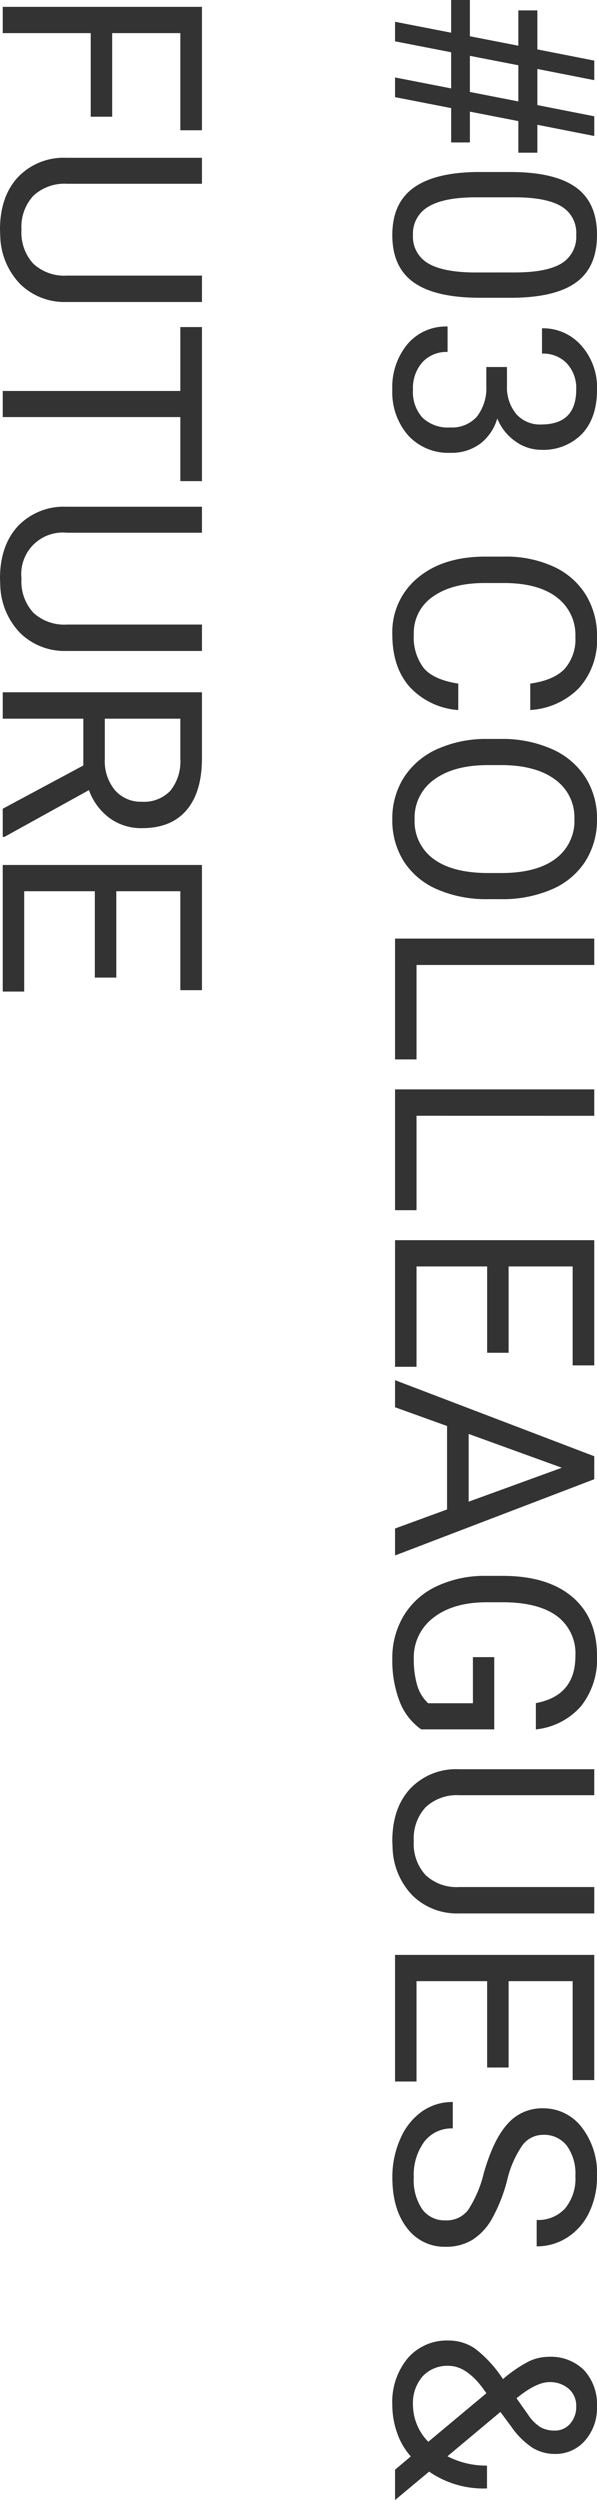 <svg xmlns="http://www.w3.org/2000/svg" width="106.523" height="446.045" viewBox="0 0 106.523 446.045">
  <path id="パス_1322" data-name="パス 1322" d="M18.677-10.01H12.231L10.278,0H6.787L8.74-10.01H2.905v-3.345h6.47L11.06-22h-6.3v-3.394h6.958l2-10.156h3.491l-2,10.156h6.445l2-10.156h3.516l-2,10.156h4.98V-22h-5.64l-1.685,8.643H28.32v3.345H22.192L20.239,0H16.724Zm-5.811-3.345h6.445L21-22H14.551ZM56.03-15.161q0,7.935-2.71,11.792T44.849.488q-5.688,0-8.423-3.772T33.594-14.551v-6.03q0-7.837,2.71-11.646t8.5-3.809q5.737,0,8.447,3.674t2.783,11.34Zm-4.517-6.177q0-5.737-1.611-8.362a5.546,5.546,0,0,0-5.1-2.625,5.473,5.473,0,0,0-5.054,2.612Q38.159-27.1,38.11-21.68v7.227q0,5.762,1.672,8.508A5.536,5.536,0,0,0,44.849-3.2a5.46,5.46,0,0,0,4.968-2.588q1.624-2.588,1.7-8.154Zm16.87,1.367h3.394a7.459,7.459,0,0,0,5.029-1.685,5.628,5.628,0,0,0,1.831-4.419q0-6.25-6.226-6.25a6.476,6.476,0,0,0-4.675,1.672,5.853,5.853,0,0,0-1.746,4.431H61.475a9.068,9.068,0,0,1,3.088-7.019,11.251,11.251,0,0,1,7.849-2.8q5.029,0,7.886,2.661a9.613,9.613,0,0,1,2.856,7.4,7.8,7.8,0,0,1-1.5,4.492,9.066,9.066,0,0,1-4.089,3.247,8.736,8.736,0,0,1,4.529,3.076,8.543,8.543,0,0,1,1.6,5.249,9.7,9.7,0,0,1-3.125,7.593A11.7,11.7,0,0,1,72.437.488a12.012,12.012,0,0,1-8.142-2.71,8.99,8.99,0,0,1-3.137-7.153H65.7a5.81,5.81,0,0,0,1.831,4.492A6.964,6.964,0,0,0,72.437-3.2a6.834,6.834,0,0,0,5-1.709,6.586,6.586,0,0,0,1.733-4.907,5.976,5.976,0,0,0-1.9-4.761,8.3,8.3,0,0,0-5.493-1.709H68.384Zm61.206,8.691a13.078,13.078,0,0,1-4.163,8.7q-3.5,3.064-9.314,3.064a12.526,12.526,0,0,1-10.1-4.517q-3.8-4.517-3.8-12.085v-3.418a20.253,20.253,0,0,1,1.77-8.716,13.221,13.221,0,0,1,5.017-5.774,13.969,13.969,0,0,1,7.52-2.014,12.845,12.845,0,0,1,9.082,3.162,13.235,13.235,0,0,1,3.979,8.752h-4.712q-.61-4.248-2.649-6.152a8.03,8.03,0,0,0-5.7-1.9,8.389,8.389,0,0,0-7.043,3.32q-2.551,3.32-2.551,9.448v3.442q0,5.786,2.417,9.2a7.812,7.812,0,0,0,6.763,3.418,9.02,9.02,0,0,0,5.994-1.77q2.087-1.77,2.771-6.165Zm33.74-5.347a21.99,21.99,0,0,1-1.758,9.119,13.315,13.315,0,0,1-4.98,5.945,13.7,13.7,0,0,1-7.52,2.051,13.586,13.586,0,0,1-7.446-2.063,13.633,13.633,0,0,1-5.042-5.884,21.1,21.1,0,0,1-1.843-8.85v-2.563a21.728,21.728,0,0,1,1.782-9.058,13.585,13.585,0,0,1,5.042-6.018,13.528,13.528,0,0,1,7.458-2.087,13.78,13.78,0,0,1,7.532,2.063,13.29,13.29,0,0,1,5.017,5.981,22.1,22.1,0,0,1,1.758,9.119Zm-4.663-2.295q0-6.323-2.539-9.7a8.375,8.375,0,0,0-7.1-3.381,8.285,8.285,0,0,0-6.995,3.381q-2.551,3.381-2.625,9.387v2.612q0,6.128,2.576,9.631a8.32,8.32,0,0,0,7.092,3.5A8.286,8.286,0,0,0,156.1-6.8q2.49-3.308,2.563-9.485ZM175.073-3.833h16.846V0H170.361V-35.547h4.712Zm26.9,0h16.846V0H197.266V-35.547h4.712Zm42.285-12.6H228.857v12.6h17.9V0H224.17V-35.547h22.339v3.857H228.857v11.426h15.405Zm27.954,7.153H257.324L253.979,0h-4.834L262.72-35.547h4.1L280.42,0h-4.81ZM258.74-13.135h12.085l-6.055-16.626Zm52.71,8.472a10.828,10.828,0,0,1-5.042,3.87A20.364,20.364,0,0,1,298.877.488a14.606,14.606,0,0,1-7.715-2.039,13.582,13.582,0,0,1-5.212-5.8,20.026,20.026,0,0,1-1.892-8.716v-3.1q0-8.032,3.748-12.451t10.535-4.419a13.488,13.488,0,0,1,8.96,2.844,12.391,12.391,0,0,1,4.15,8.069h-4.687q-1.318-7.056-8.4-7.056a8.3,8.3,0,0,0-7.141,3.308q-2.429,3.308-2.454,9.583v2.905q0,5.981,2.734,9.509a8.866,8.866,0,0,0,7.4,3.528,16.3,16.3,0,0,0,4.614-.586,7.132,7.132,0,0,0,3.271-1.978v-7.983H298.56V-17.7H311.45Zm32.837-30.884v24.17a11.338,11.338,0,0,1-3.162,8.228A12.74,12.74,0,0,1,332.617.439l-1.245.049q-5.835,0-9.3-3.149a11.264,11.264,0,0,1-3.516-8.667V-35.547h4.639v24.072a8.13,8.13,0,0,0,2.124,5.994,8.164,8.164,0,0,0,6.055,2.136,8.218,8.218,0,0,0,6.091-2.124,8.115,8.115,0,0,0,2.112-5.981v-24.1Zm27.49,19.116H356.372v12.6h17.9V0H351.685V-35.547h22.339v3.857H356.372v11.426h15.405Zm18.8.586q-6.03-1.733-8.777-4.26a8.14,8.14,0,0,1-2.747-6.238,8.6,8.6,0,0,1,3.357-6.946,13.341,13.341,0,0,1,8.728-2.747,14.563,14.563,0,0,1,6.531,1.416,10.738,10.738,0,0,1,4.443,3.906,9.989,9.989,0,0,1,1.575,5.444h-4.712a6.465,6.465,0,0,0-2.051-5.066,8.358,8.358,0,0,0-5.786-1.843,8.549,8.549,0,0,0-5.408,1.526,5.086,5.086,0,0,0-1.941,4.236,4.577,4.577,0,0,0,1.843,3.674A18.094,18.094,0,0,0,391.907-20a29.056,29.056,0,0,1,6.934,2.747,10.522,10.522,0,0,1,3.711,3.5,8.942,8.942,0,0,1,1.208,4.712,8.305,8.305,0,0,1-3.369,6.921q-3.369,2.6-9.009,2.6a16.708,16.708,0,0,1-6.836-1.4,11.5,11.5,0,0,1-4.9-3.845A9.384,9.384,0,0,1,377.93-10.3h4.712a6.122,6.122,0,0,0,2.38,5.09,10.023,10.023,0,0,0,6.36,1.868,9.214,9.214,0,0,0,5.688-1.514,4.917,4.917,0,0,0,1.978-4.126,4.827,4.827,0,0,0-1.831-4.041A21.11,21.11,0,0,0,390.576-15.845Zm29.907,6.3a8.336,8.336,0,0,1,1.428-4.712,21.764,21.764,0,0,1,5.457-5,23.563,23.563,0,0,1-3.174-4.639,8.325,8.325,0,0,1-.806-3.491,8.38,8.38,0,0,1,2.393-6.348,8.99,8.99,0,0,1,6.494-2.295A8.751,8.751,0,0,1,438.33-33.9a6.909,6.909,0,0,1,2.393,5.383,7.6,7.6,0,0,1-1.086,3.967,14.117,14.117,0,0,1-3.8,3.821L433.228-18.8l7.91,9.448a14.989,14.989,0,0,0,1.66-7.056h4.077a17.021,17.021,0,0,1-3,10.327L448.95,0h-5.42l-2.368-2.808a12.376,12.376,0,0,1-4.236,2.454,14.993,14.993,0,0,1-4.944.842,12.215,12.215,0,0,1-8.35-2.759A9.2,9.2,0,0,1,420.483-9.546Zm11.5,6.348a9.506,9.506,0,0,0,6.567-2.734l-8.667-10.376-.806.586Q425-12.72,425-9.546a6,6,0,0,0,1.868,4.614A7.225,7.225,0,0,0,431.982-3.2Zm-4.077-24.341q0,2.344,2.881,5.859l2.881-2.026a7.665,7.665,0,0,0,2.271-2.234,5.091,5.091,0,0,0,.61-2.576,3.492,3.492,0,0,0-1.221-2.722,4.455,4.455,0,0,0-3.076-1.086,3.98,3.98,0,0,0-3.174,1.355A5.056,5.056,0,0,0,427.905-27.539ZM23.73,54.3H8.813V70H4.126V34.453H26.147v3.857H8.813V50.469H23.73ZM56.787,34.453v24.17a11.338,11.338,0,0,1-3.162,8.228,12.74,12.74,0,0,1-8.508,3.589l-1.245.049q-5.835,0-9.3-3.149a11.264,11.264,0,0,1-3.516-8.667V34.453h4.639V58.525a8.13,8.13,0,0,0,2.124,5.994,8.164,8.164,0,0,0,6.055,2.136,8.218,8.218,0,0,0,6.091-2.124,8.115,8.115,0,0,0,2.112-5.981v-24.1Zm31.958,3.857H77.319V70H72.656V38.311h-11.4V34.453h27.49Zm30.3-3.857v24.17a11.338,11.338,0,0,1-3.162,8.228,12.74,12.74,0,0,1-8.508,3.589l-1.245.049q-5.835,0-9.3-3.149a11.264,11.264,0,0,1-3.516-8.667V34.453h4.639V58.525a7.414,7.414,0,0,0,8.179,8.13,8.218,8.218,0,0,0,6.091-2.124,8.115,8.115,0,0,0,2.112-5.981v-24.1ZM139.478,55.62h-8.35V70h-4.712V34.453h11.768q6.006,0,9.241,2.734t3.235,7.959a9.57,9.57,0,0,1-1.794,5.786,10.712,10.712,0,0,1-4.993,3.687l8.35,15.088V70h-5.029Zm-8.35-3.833h7.2a8.133,8.133,0,0,0,5.554-1.807,6.1,6.1,0,0,0,2.063-4.834,6.427,6.427,0,0,0-1.965-5.054,8.332,8.332,0,0,0-5.676-1.782h-7.178Zm46.191,1.782H161.914v12.6h17.9V70H157.227V34.453h22.339v3.857H161.914V49.736h15.405Z" transform="translate(70.488 -2.905) rotate(90)" fill="#333"/>
</svg>
